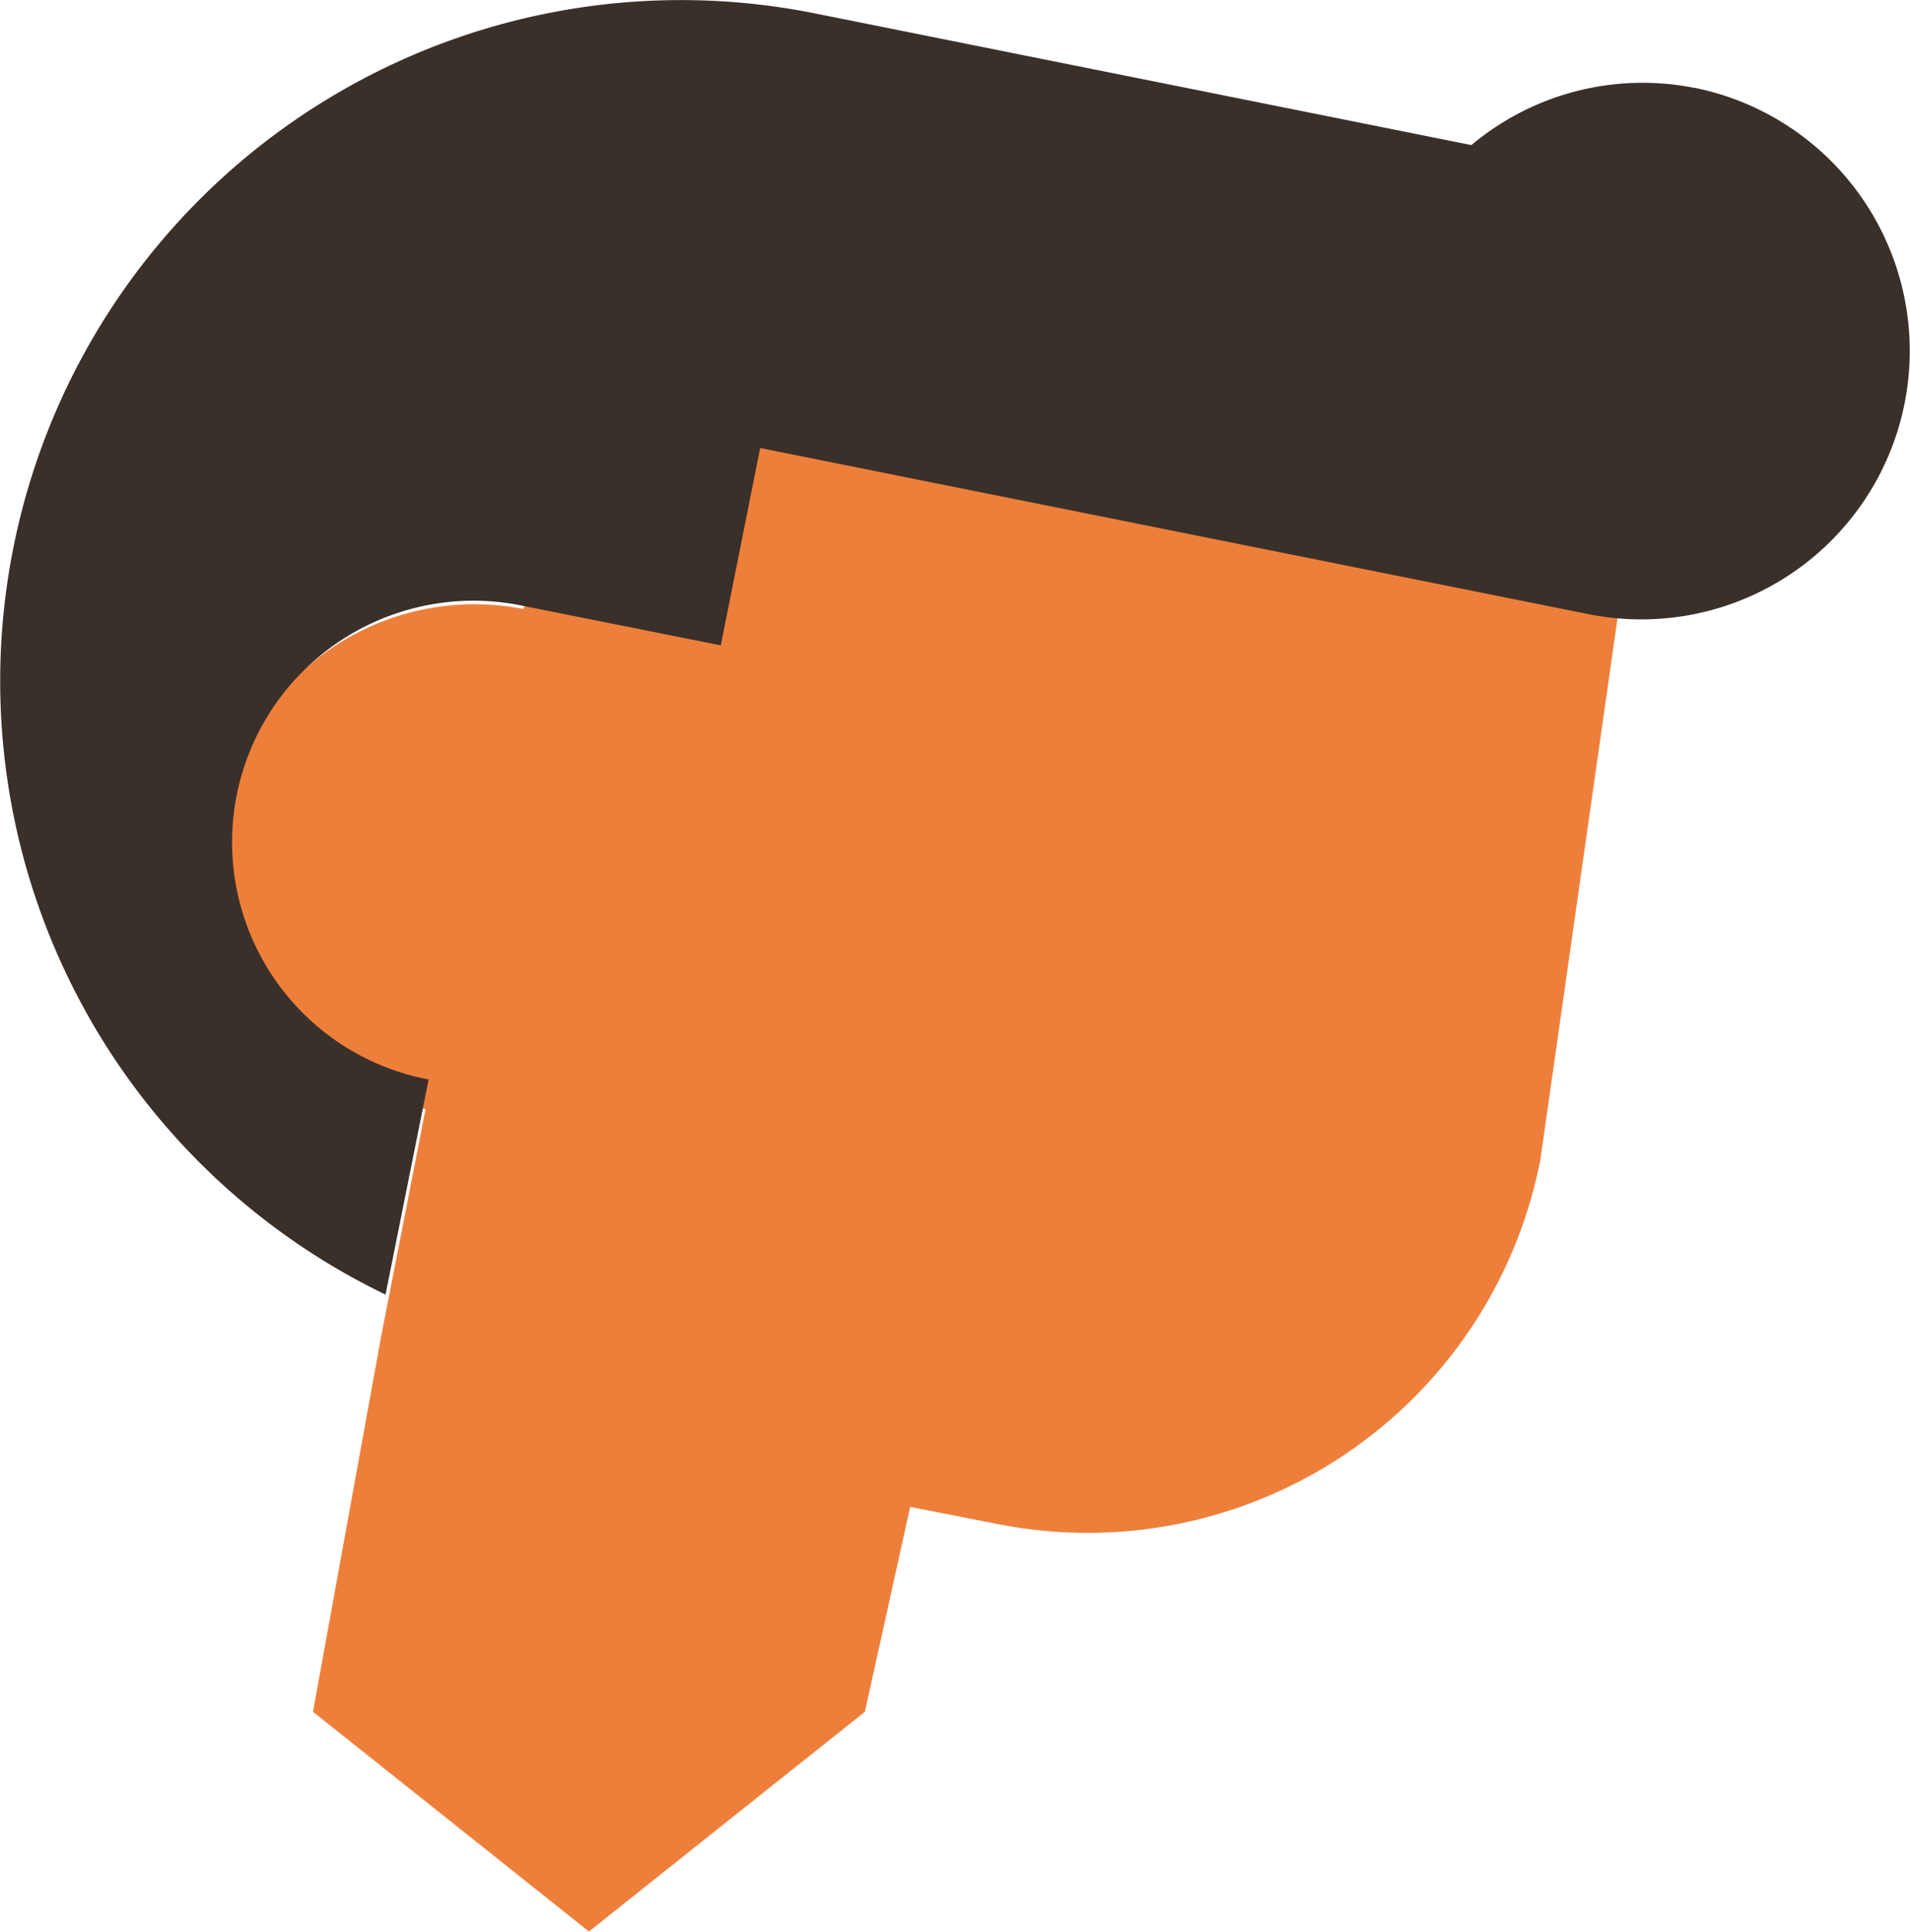 <svg xmlns="http://www.w3.org/2000/svg" width="48.49" height="49.027" viewBox="0 0 48.49 49.027"><defs><style>.a{fill:#ee7f3b;}.b{fill:#3a302a;}</style></defs><g transform="translate(-352.175 -281.154)"><path class="a" d="M393.553,294.644l-10.873-2.7-14.3-3-2.919,7.666a6.466,6.466,0,1,0-2.482,12.692l-1.127,5.766-1.731,9.53,7.006,5.577,7.005-5.577,1.15-5.2,2.257.442a11.711,11.711,0,0,0,13.741-9.246"/><path class="b" d="M395.189,283.384a6.765,6.765,0,0,0-5.659,1.452l-16.661-3.341a17.283,17.283,0,0,0-10.906,32.515l1.094-5.459a6.129,6.129,0,1,1,2.41-12.018l5.007,1,1-5.008,21.032,4.216h0a6.813,6.813,0,1,0,2.679-13.361Z"/></g></svg>